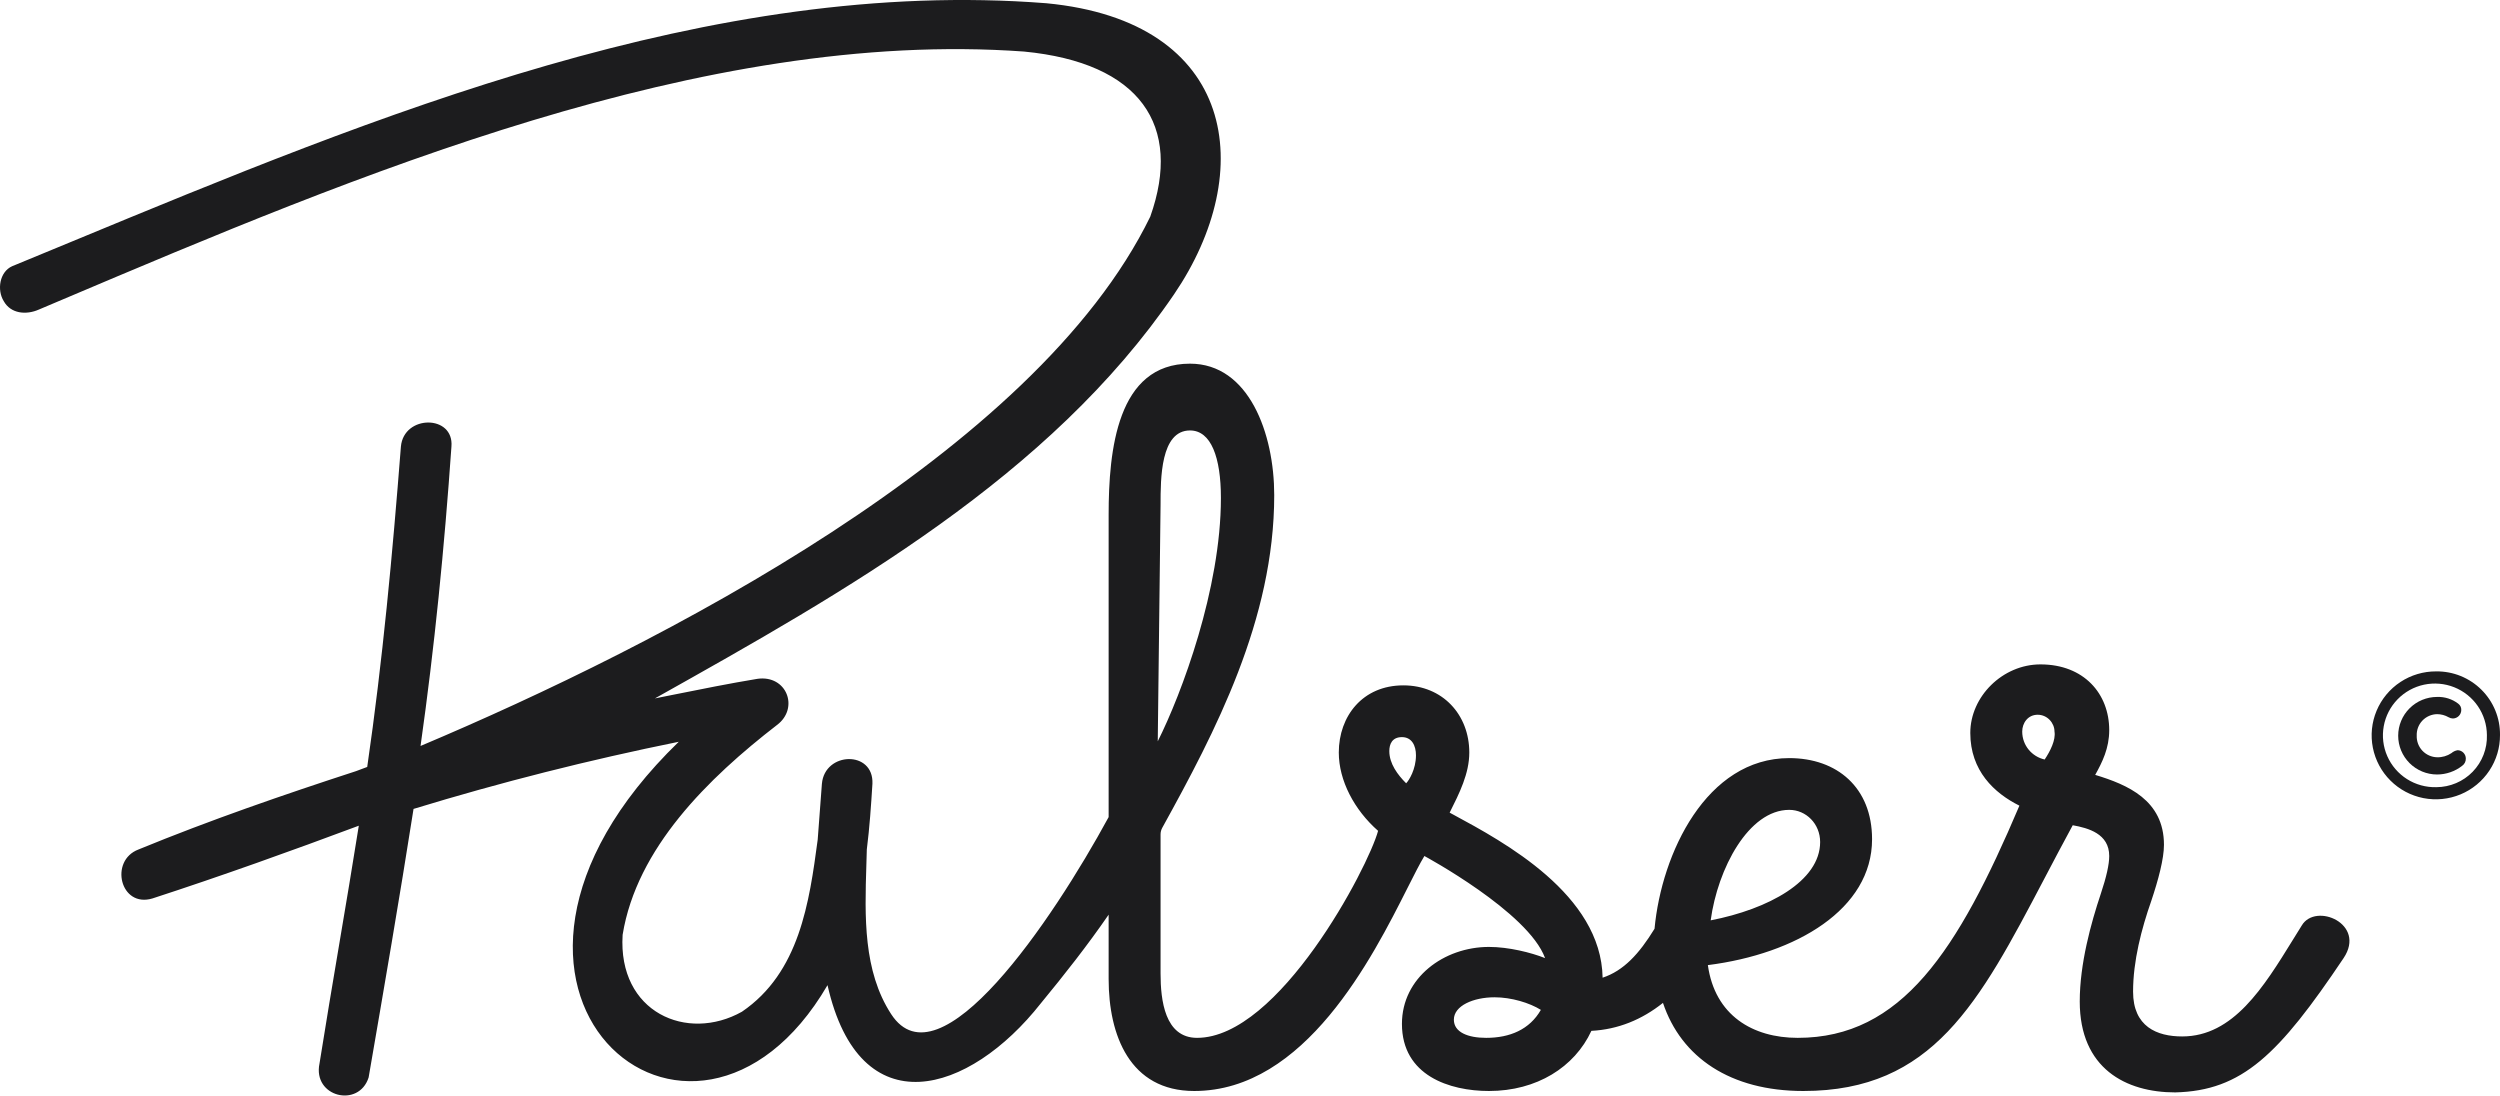 <?xml version="1.0" standalone="no"?>
<!DOCTYPE svg PUBLIC "-//W3C//DTD SVG 1.1//EN" "http://www.w3.org/Graphics/SVG/1.1/DTD/svg11.dtd">
<svg width="178" height="78" viewBox="0 0 178 78" fill="none" xmlns="http://www.w3.org/2000/svg">
    <path fill-rule="evenodd" clip-rule="evenodd" d="M83.599 20.946C89.549 12.198 88.058 1.527 74.507 0.231C50.639 -1.642 26.86 8.2 4.998 17.248C3.613 17.821 2.236 18.391 0.867 18.954C-0.032 19.352 -0.232 20.647 0.268 21.444C0.767 22.34 1.866 22.44 2.766 22.041C3.315 21.809 3.868 21.575 4.424 21.339C25.27 12.511 50.037 2.021 72.908 3.67C81.201 4.467 84.199 8.949 81.9 15.422C73.707 32.252 46.929 45.943 29.943 53.113C30.942 46.042 31.642 38.971 32.142 31.801C32.341 29.511 28.744 29.511 28.544 31.801C27.945 39.469 27.245 47.038 26.146 54.607C25.997 54.657 25.872 54.706 25.747 54.756C25.622 54.806 25.497 54.856 25.347 54.906C20.151 56.599 14.956 58.391 9.86 60.483C7.761 61.279 8.561 64.665 10.859 63.968C15.755 62.375 20.751 60.582 25.547 58.79C25.097 61.628 24.623 64.441 24.148 67.254C23.674 70.068 23.199 72.882 22.749 75.72C22.25 78.11 25.547 78.906 26.246 76.716C27.345 70.342 28.445 63.968 29.444 57.594C35.639 55.702 41.933 54.109 48.328 52.814C30.143 70.442 49.327 86.575 58.919 70.143C61.218 80.301 69.011 77.911 74.107 71.437C75.796 69.386 77.438 67.298 78.935 65.124V69.712C78.935 73.696 80.434 77.679 85.03 77.679C92.921 77.679 97.708 68.19 100.223 63.207C100.701 62.259 101.097 61.474 101.417 60.948C101.417 60.948 108.811 64.932 110.01 68.218C109.011 67.82 107.412 67.421 106.013 67.421C102.816 67.421 99.818 69.612 99.818 72.899C99.818 76.584 103.215 77.679 106.013 77.679C109.41 77.679 112.108 75.986 113.307 73.397C115.205 73.297 116.904 72.6 118.403 71.405C119.702 75.289 123.199 77.679 128.395 77.679C137.614 77.679 140.9 71.424 145.555 62.564C146.197 61.342 146.865 60.069 147.579 58.757C148.678 58.956 150.177 59.355 150.177 60.948C150.177 61.546 149.977 62.442 149.577 63.637C148.878 65.728 148.078 68.617 148.078 71.305C148.078 76.086 151.376 77.779 154.873 77.779C159.645 77.665 162.253 75.088 166.863 68.218C168.502 65.768 164.865 64.235 163.885 65.896C163.677 66.228 163.469 66.564 163.262 66.901C161.165 70.299 159.009 73.795 155.372 73.795C153.574 73.795 151.875 73.098 151.875 70.608C151.875 68.417 152.475 66.127 153.174 64.135C153.674 62.641 154.074 61.147 154.074 60.151C154.074 56.965 151.476 55.869 149.178 55.172C149.677 54.276 150.177 53.28 150.177 51.985C150.177 49.396 148.378 47.305 145.281 47.305C142.583 47.305 140.285 49.595 140.285 52.184C140.285 54.873 141.983 56.467 143.782 57.363C139.386 67.72 135.389 73.895 127.995 73.895C124.798 73.895 122.1 72.301 121.6 68.716C127.895 67.919 133.291 64.733 133.291 59.753C133.291 56.068 130.793 53.977 127.395 53.977C121.5 53.977 118.303 60.749 117.803 66.127C116.704 67.919 115.605 69.115 114.106 69.612C114.009 63.689 107.072 59.943 103.484 58.006L103.215 57.861C103.915 56.467 104.614 55.072 104.614 53.579C104.614 50.89 102.716 48.798 99.918 48.798C97.02 48.798 95.322 50.989 95.322 53.579C95.322 55.571 96.421 57.662 98.12 59.156C97.42 61.745 91.067 73.895 85.23 73.895C82.932 73.895 82.632 71.206 82.632 69.314V59.412C82.632 59.244 82.674 59.079 82.756 58.932C86.522 52.109 90.725 44.12 90.725 35.254C90.725 30.872 88.927 25.893 84.73 25.893C79.535 25.893 78.935 32.068 78.935 36.649V58.177C74.918 65.572 66.868 77.47 63.448 72.202C61.452 69.127 61.571 65.257 61.685 61.588C61.697 61.217 61.708 60.848 61.717 60.483C61.917 58.889 62.017 57.395 62.117 55.802C62.217 53.412 58.72 53.511 58.52 55.802L58.52 55.804L58.519 55.809C58.419 57.101 58.32 58.394 58.22 59.785C57.621 64.267 56.921 69.246 52.825 72.035C48.928 74.226 43.98 72.092 44.331 66.558C45.331 60.383 50.426 55.404 55.322 51.619C56.921 50.424 56.022 48.034 53.924 48.333C51.928 48.664 49.932 49.065 47.879 49.477L47.878 49.477C47.464 49.56 47.048 49.644 46.63 49.727L46.725 49.673C60.188 42.12 74.728 33.961 83.599 20.946ZM129.594 59.952C129.594 58.658 128.594 57.662 127.395 57.662C124.498 57.662 122.3 61.844 121.8 65.529C125.897 64.733 129.594 62.741 129.594 59.952ZM84.73 30.648C82.632 30.648 82.632 34.059 82.632 35.952L82.432 52.782C84.131 49.396 86.929 41.927 86.929 35.454C86.929 32.566 86.229 30.648 84.73 30.648ZM98.919 53.479C98.919 54.375 99.518 55.172 100.118 55.77C100.318 55.571 100.817 54.774 100.817 53.778C100.817 53.081 100.517 52.483 99.818 52.483C99.119 52.483 98.919 52.981 98.919 53.479ZM103.515 72.6C103.515 73.496 104.514 73.895 105.813 73.895C107.512 73.895 108.911 73.297 109.71 71.903C108.911 71.405 107.612 71.007 106.413 71.007C104.914 71.007 103.515 71.604 103.515 72.6ZM143.982 52.085C143.982 53.081 144.681 53.877 145.581 54.077C145.98 53.479 146.38 52.682 146.28 52.085C146.28 51.487 145.78 50.89 145.081 50.89C144.381 50.89 143.982 51.487 143.982 52.085Z" fill="#1C1C1E"/>
    <path d="M174.544 53.621C174.668 53.513 174.821 53.441 174.984 53.415C175.139 53.418 175.288 53.482 175.396 53.593C175.505 53.704 175.566 53.853 175.566 54.008C175.57 54.109 175.548 54.209 175.502 54.299C175.457 54.389 175.39 54.467 175.307 54.525C174.798 54.924 174.169 55.142 173.521 55.144C172.786 55.144 172.082 54.853 171.562 54.335C171.043 53.817 170.751 53.115 170.751 52.383C170.751 51.651 171.043 50.948 171.562 50.431C172.082 49.913 172.786 49.622 173.521 49.622C174.062 49.602 174.593 49.771 175.023 50.099C175.094 50.151 175.151 50.219 175.19 50.297C175.228 50.376 175.246 50.463 175.243 50.551C175.243 50.709 175.18 50.862 175.069 50.975C174.958 51.089 174.806 51.154 174.647 51.157C174.538 51.154 174.431 51.123 174.337 51.067C174.089 50.924 173.807 50.849 173.521 50.848C173.324 50.851 173.129 50.894 172.949 50.973C172.769 51.052 172.606 51.167 172.471 51.31C172.336 51.453 172.231 51.622 172.162 51.806C172.094 51.99 172.063 52.187 172.071 52.383C172.064 52.579 172.097 52.774 172.166 52.958C172.235 53.141 172.34 53.309 172.475 53.452C172.61 53.595 172.772 53.709 172.951 53.789C173.131 53.869 173.324 53.913 173.521 53.918C173.885 53.928 174.242 53.824 174.544 53.621Z" fill="#1C1C1E"/>
    <path fill-rule="evenodd" clip-rule="evenodd" d="M170.908 48.56C171.664 48.061 172.551 47.798 173.456 47.803C174.055 47.796 174.649 47.908 175.203 48.133C175.758 48.359 176.261 48.692 176.684 49.114C177.108 49.536 177.442 50.038 177.668 50.59C177.894 51.143 178.007 51.735 178 52.331C178.005 53.234 177.741 54.118 177.24 54.871C176.74 55.624 176.027 56.212 175.191 56.56C174.355 56.907 173.434 57 172.546 56.825C171.657 56.65 170.84 56.216 170.2 55.577C169.559 54.939 169.123 54.125 168.948 53.239C168.772 52.353 168.865 51.435 169.214 50.602C169.563 49.769 170.153 49.058 170.908 48.56ZM171.378 55.471C171.998 55.864 172.722 56.065 173.456 56.047H173.469C173.952 56.045 174.43 55.947 174.875 55.758C175.319 55.57 175.721 55.294 176.057 54.947C176.392 54.601 176.654 54.191 176.828 53.741C177.002 53.292 177.083 52.813 177.068 52.331C177.062 51.599 176.838 50.885 176.424 50.279C176.01 49.674 175.425 49.206 174.743 48.933C174.061 48.661 173.313 48.597 172.594 48.749C171.875 48.902 171.218 49.265 170.707 49.791C170.196 50.317 169.853 50.983 169.723 51.704C169.592 52.425 169.68 53.168 169.975 53.839C170.27 54.51 170.758 55.078 171.378 55.471Z" fill="#1C1C1E"/>
</svg>
